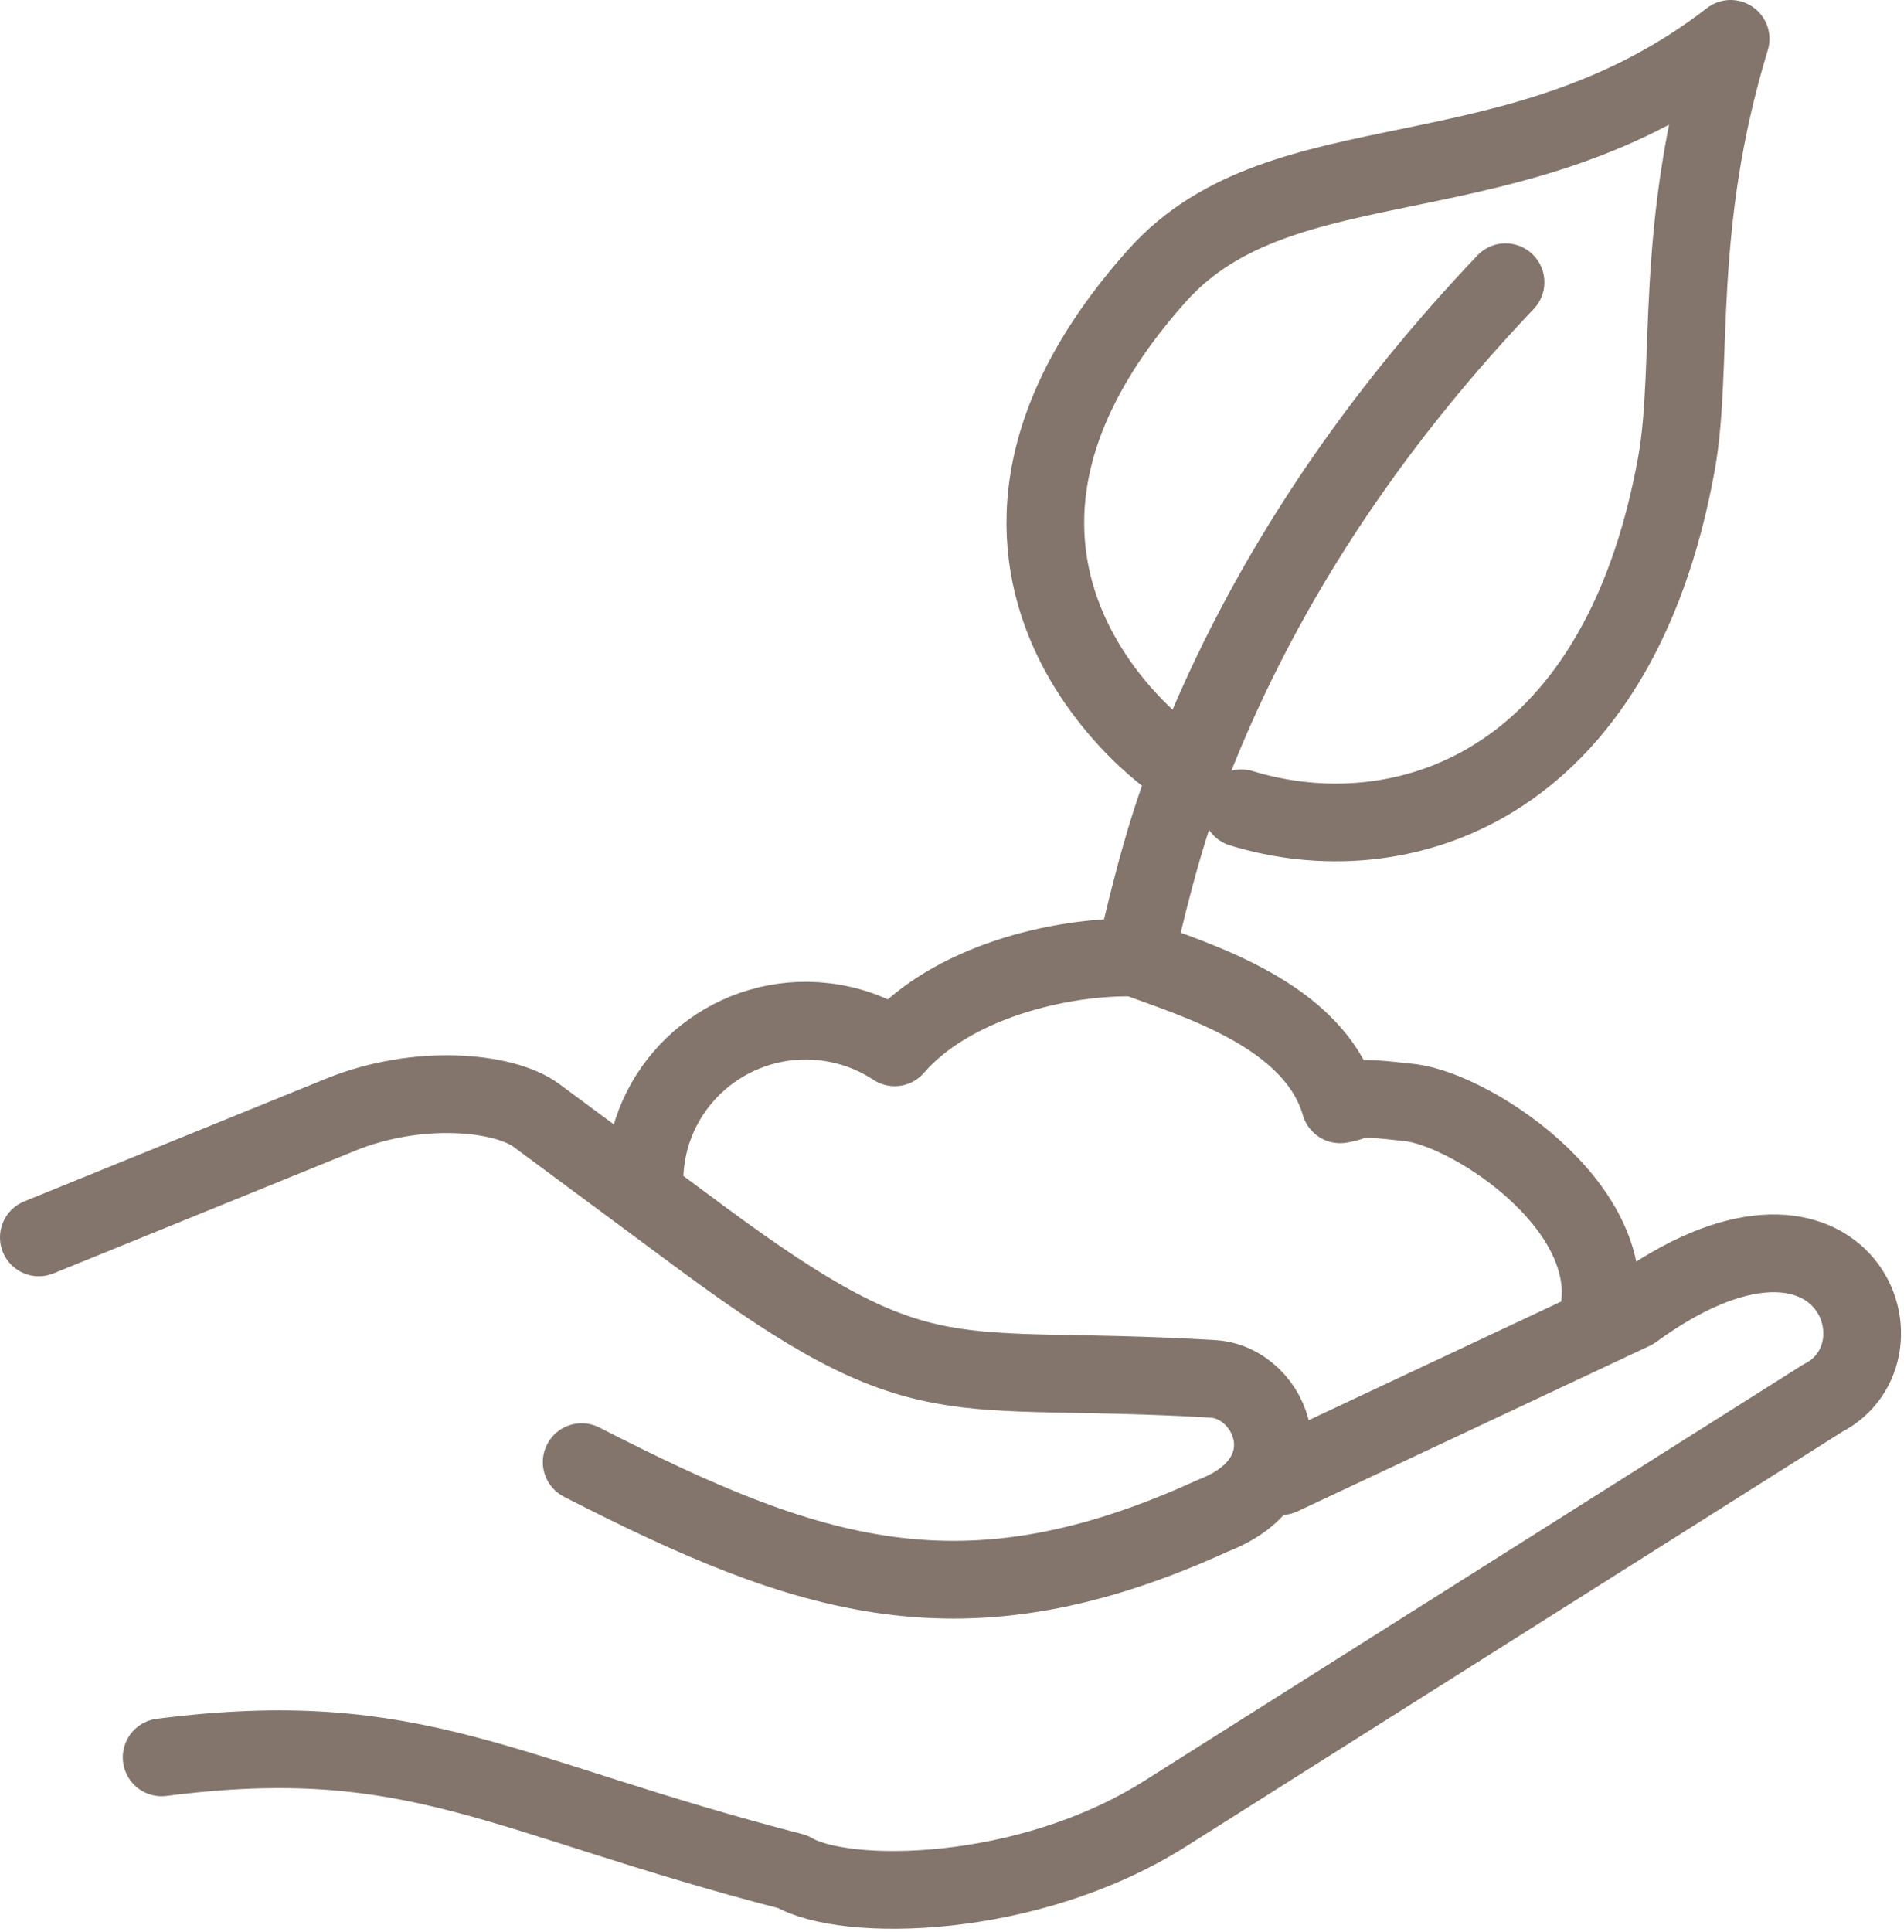 <svg xmlns="http://www.w3.org/2000/svg" fill="none" viewBox="0 0 343 348" height="348" width="343">
<g clip-path="url(#clip0_125_323)">
<path stroke-linejoin="round" stroke-linecap="round" stroke-miterlimit="22.926" stroke-width="14" stroke="#83756C" d="M116.148 210.99C116.178 210.46 116.228 209.92 116.288 209.39C118.128 193.54 132.548 182.18 148.478 184.01C153.178 184.55 157.488 186.18 161.178 188.61C171.268 176.96 190.768 172.15 204.478 172.44C207.568 158.7 211.048 146.25 214.348 138.69C213.678 139.79 160.208 103.6 208.488 49.6C231.158 24.26 273.218 36.91 311.768 7C301.308 41.3 305.218 65.78 302.008 83.52C291.298 142.7 251.808 154.21 223.628 145.56"></path>
<path stroke-linejoin="round" stroke-linecap="round" stroke-miterlimit="22.926" stroke-width="14" stroke="#83756C" d="M214.359 138.69C228.439 102.18 249.959 73.2 271.219 50.83"></path>
<path stroke-linejoin="round" stroke-linecap="round" stroke-miterlimit="22.926" stroke-width="14" stroke="#83756C" d="M204.48 172.44C215.46 176.52 236.75 182.73 241.43 198.88C245.49 198.2 242.48 197.24 254.01 198.57C265.54 199.9 293.97 218.68 287.38 238.94"></path>
<path stroke-linejoin="round" stroke-linecap="round" stroke-miterlimit="22.926" stroke-width="14" stroke="#83756C" d="M230.781 265.84L294.211 236.04C331.791 208.72 345.081 243.31 328.341 251.81L245.171 304.34L209.921 326.62C184.971 342.37 152.061 342.61 142.801 337.09C90.181 323.51 75.001 310.6 29.121 316.49"></path>
<path stroke-linejoin="round" stroke-linecap="round" stroke-miterlimit="22.926" stroke-width="14" stroke="#83756C" d="M7 222.85L61.38 200.74C75.26 195.1 90.8 196.55 96.65 200.89C106.47 208.17 116.3 215.44 126.12 222.72C167.02 253.02 170.33 245.45 218.51 248.33C229.19 248.96 236.21 266.16 218.51 272.96C173.54 293.52 145.79 284.3 104.79 263.32"></path>
</g>
<defs>
<clipPath id="clip0_125_323">
<rect fill="white" height="347.36" width="342.47"></rect>
</clipPath>
</defs>
</svg>
